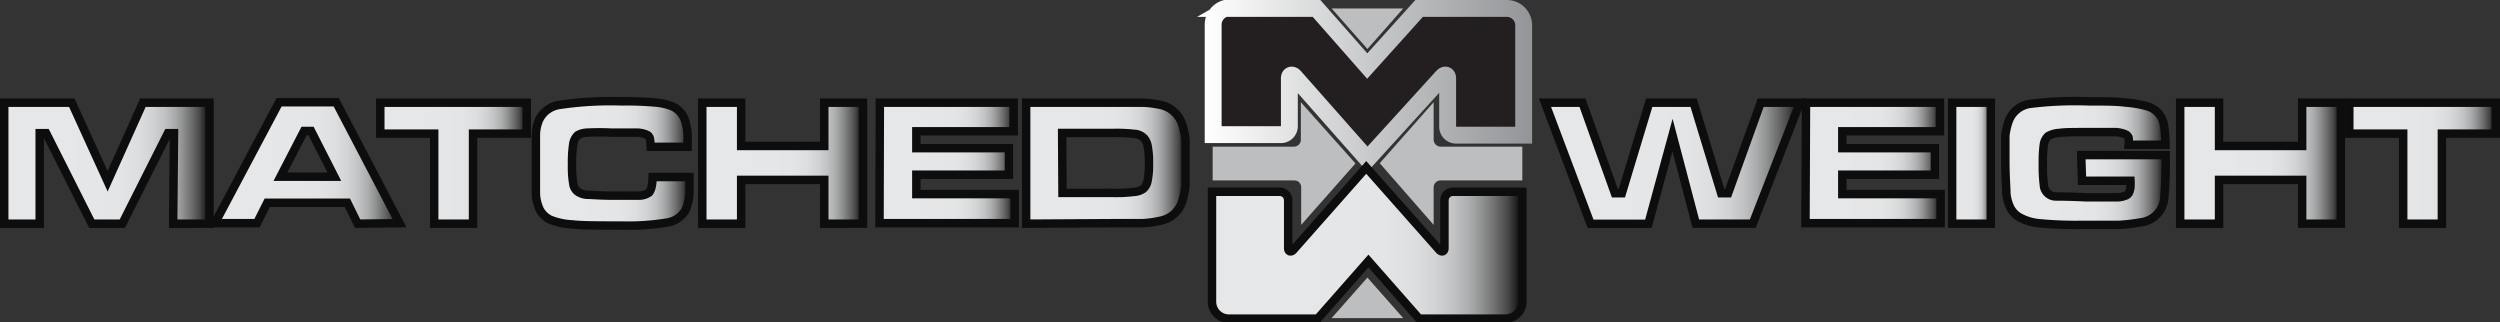 <svg xmlns="http://www.w3.org/2000/svg" xmlns:xlink="http://www.w3.org/1999/xlink" viewBox="0 0 147.98 19.08"><rect x="0" y="0" width="147.98" height="19.08" fill="#333333" stroke="none"/><defs><style>.cls-1{fill:#231f20;stroke:url(#linear-gradient);}.cls-1,.cls-3,.cls-5{stroke-miterlimit:10;}.cls-1,.cls-2,.cls-3{fill-rule:evenodd;}.cls-2{fill:#bcbec0;}.cls-3,.cls-5{stroke:#0d0d0d;stroke-width:0.5px;}.cls-3{fill:url(#linear-gradient-2);}.cls-4{fill:url(#linear-gradient-3);}.cls-5{fill:none;}.cls-6{fill:url(#linear-gradient-4);}.cls-7{fill:url(#linear-gradient-5);}.cls-8{fill:url(#linear-gradient-6);}.cls-9{fill:url(#linear-gradient-7);}.cls-10{fill:url(#linear-gradient-8);}.cls-11{fill:url(#linear-gradient-9);}.cls-12{fill:url(#linear-gradient-10);}.cls-13{fill:url(#linear-gradient-11);}.cls-14{fill:url(#linear-gradient-12);}.cls-15{fill:url(#linear-gradient-13);}.cls-16{fill:url(#linear-gradient-14);}.cls-17{fill:url(#linear-gradient-15);}</style><linearGradient id="linear-gradient" x1="71.28" y1="5.09" x2="90.61" y2="5.09" gradientUnits="userSpaceOnUse"><stop offset="0" stop-color="#fff"/><stop offset="1" stop-color="#939598"/></linearGradient><linearGradient id="linear-gradient-2" x1="71.78" y1="14.37" x2="90.11" y2="14.37" gradientUnits="userSpaceOnUse"><stop offset="0.28" stop-color="#e6e7e8"/><stop offset="0.55" stop-color="#e4e5e6"/><stop offset="0.65" stop-color="#dddedf"/><stop offset="0.72" stop-color="#d2d3d4"/><stop offset="0.78" stop-color="#c1c2c3"/><stop offset="0.83" stop-color="#abacad"/><stop offset="0.87" stop-color="#909191"/><stop offset="0.91" stop-color="#707071"/><stop offset="0.95" stop-color="#4b4b4b"/><stop offset="0.98" stop-color="#222"/><stop offset="1"/></linearGradient><linearGradient id="linear-gradient-3" x1="0.25" y1="9.66" x2="12.4" y2="9.66" xlink:href="#linear-gradient-2"/><linearGradient id="linear-gradient-4" x1="12.72" y1="9.66" x2="23.65" y2="9.66" xlink:href="#linear-gradient-2"/><linearGradient id="linear-gradient-5" x1="22.51" y1="9.66" x2="31.18" y2="9.66" xlink:href="#linear-gradient-2"/><linearGradient id="linear-gradient-6" x1="31.68" y1="9.66" x2="40.83" y2="9.66" xlink:href="#linear-gradient-2"/><linearGradient id="linear-gradient-7" x1="41.57" y1="9.66" x2="51.08" y2="9.66" xlink:href="#linear-gradient-2"/><linearGradient id="linear-gradient-8" x1="52.08" y1="9.66" x2="60.06" y2="9.66" xlink:href="#linear-gradient-2"/><linearGradient id="linear-gradient-9" x1="60.74" y1="9.66" x2="70.2" y2="9.66" xlink:href="#linear-gradient-2"/><linearGradient id="linear-gradient-10" x1="91.45" y1="9.66" x2="106.54" y2="9.66" xlink:href="#linear-gradient-2"/><linearGradient id="linear-gradient-11" x1="106.9" y1="9.66" x2="114.87" y2="9.66" xlink:href="#linear-gradient-2"/><linearGradient id="linear-gradient-12" x1="115.55" y1="9.66" x2="117.84" y2="9.66" xlink:href="#linear-gradient-2"/><linearGradient id="linear-gradient-13" x1="118.7" y1="9.66" x2="128.19" y2="9.66" xlink:href="#linear-gradient-2"/><linearGradient id="linear-gradient-14" x1="129.05" y1="9.66" x2="138.56" y2="9.66" xlink:href="#linear-gradient-2"/><linearGradient id="linear-gradient-15" x1="139.06" y1="9.66" x2="147.73" y2="9.66" xlink:href="#linear-gradient-2"/></defs><g id="Layer_2" data-name="Layer 2"><g id="Layer_1-2" data-name="Layer 1"><path class="cls-1" d="M72.74.5h5.19l3,3.41L84,.5h5.19a1,1,0,0,1,1,1V8h-4a.5.5,0,0,1-.5-.5V4.64c0-.22-.17-.25-.3-.11L80.94,9.42,76.62,4.53c-.13-.14-.3-.11-.3.11V7.47a.5.5,0,0,1-.51.5h-4V1.46a1,1,0,0,1,1-1Z"/><path class="cls-2" d="M83.06,18.83l-2.12-2.4-2.12,2.4ZM81.67,9.66l3.19-3.61V8.27a.42.42,0,0,0,.42.41h4.83v2H85.27a.41.41,0,0,0-.41.41v2.22L81.67,9.66Zm-1.45,0L77,6.05V8.27a.41.41,0,0,1-.41.41H71.78v2h4.84a.4.4,0,0,1,.4.41v2.22l3.2-3.62ZM83.06.5,80.94,2.9,78.82.5Z"/><path class="cls-3" d="M90.11,11.35v6.51a1,1,0,0,1-1,1H84l-3-3.41-3,3.41H72.74a1,1,0,0,1-1-1V11.35h4a.51.51,0,0,1,.51.51v2.83c0,.21.17.25.3.11l4.32-4.89,4.33,4.89c.13.14.3.1.3-.11V11.86a.51.51,0,0,1,.5-.51Z"/><path class="cls-4" d="M.25,6.08h4l2.12,4.65L8.46,6.08H12.4v7.16H10.25l.05-5.36H9.94l-2.7,5.36H5.43L2.73,7.88H2.35l0,5.36H.25Z"/><path class="cls-5" d="M.25,6.08h4l2.12,4.65L8.46,6.08H12.4v7.16H10.25l.05-5.36H9.94l-2.7,5.36H5.43L2.73,7.88H2.35l0,5.36H.25Z"/><path class="cls-6" d="M21.17,13.24,20.56,12H15.82l-.61,1.21H12.72l3.8-7.16H19.9l3.75,7.16Zm-1.38-2.78L18.41,7.75H18L16.6,10.46Z"/><path class="cls-5" d="M21.17,13.24,20.56,12H15.82l-.61,1.21H12.72l3.8-7.16H19.9l3.75,7.16Zm-1.38-2.78L18.41,7.75H18L16.6,10.46Z"/><path class="cls-7" d="M22.51,6.08h8.67V7.91H28v5.33H25.7V7.91H22.51Z"/><path class="cls-5" d="M22.51,6.08h8.67V7.91H28v5.33H25.7V7.91H22.51Z"/><path class="cls-8" d="M38.63,10.48h2.18c0,.35,0,.57,0,.68a2.85,2.85,0,0,1-.24,1.29,1.53,1.53,0,0,1-1.07.72,14.16,14.16,0,0,1-2.74.18c-1.36,0-2.33,0-2.91-.07A3.92,3.92,0,0,1,32.56,13a1.43,1.43,0,0,1-.59-.55,2.46,2.46,0,0,1-.25-.95c0-.32,0-.91,0-1.76s0-1.43,0-1.8a2.43,2.43,0,0,1,.19-.85,1.58,1.58,0,0,1,1.21-.88A20.22,20.22,0,0,1,36.8,6a19.34,19.34,0,0,1,2,.07,3.35,3.35,0,0,1,1,.23A1.38,1.38,0,0,1,40.5,7a3.32,3.32,0,0,1,.2,1.33v.36H38.52a4.4,4.4,0,0,0-.05-.48.37.37,0,0,0-.12-.2,1.41,1.41,0,0,0-.63-.16c-.34,0-.86,0-1.54,0a14.16,14.16,0,0,0-1.42,0A1.23,1.23,0,0,0,34.2,8a.89.89,0,0,0-.27.53,6.86,6.86,0,0,0-.07,1.19,6,6,0,0,0,.07,1.14.7.7,0,0,0,.26.48,1.09,1.09,0,0,0,.58.19c.27,0,.74.05,1.42.05.84,0,1.39,0,1.67,0a1,1,0,0,0,.57-.19C38.56,11.21,38.62,10.93,38.63,10.48Z"/><path class="cls-5" d="M38.63,10.48h2.18c0,.35,0,.57,0,.68a2.85,2.85,0,0,1-.24,1.29,1.53,1.53,0,0,1-1.07.72,14.16,14.16,0,0,1-2.74.18c-1.36,0-2.33,0-2.91-.07A3.92,3.92,0,0,1,32.56,13a1.43,1.43,0,0,1-.59-.55,2.46,2.46,0,0,1-.25-.95c0-.32,0-.91,0-1.76s0-1.43,0-1.8a2.43,2.43,0,0,1,.19-.85,1.58,1.58,0,0,1,1.21-.88A20.22,20.22,0,0,1,36.8,6a19.34,19.34,0,0,1,2,.07,3.35,3.35,0,0,1,1,.23A1.38,1.38,0,0,1,40.5,7a3.32,3.32,0,0,1,.2,1.33v.36H38.52a4.4,4.4,0,0,0-.05-.48.37.37,0,0,0-.12-.2,1.41,1.41,0,0,0-.63-.16c-.34,0-.86,0-1.54,0a14.16,14.16,0,0,0-1.42,0A1.23,1.23,0,0,0,34.2,8a.89.89,0,0,0-.27.53,6.86,6.86,0,0,0-.07,1.19,6,6,0,0,0,.07,1.14.7.7,0,0,0,.26.48,1.09,1.09,0,0,0,.58.19c.27,0,.74.05,1.42.05.84,0,1.39,0,1.67,0a1,1,0,0,0,.57-.19C38.56,11.21,38.62,10.93,38.63,10.48Z"/><path class="cls-9" d="M41.57,6.08h2.3V8.64h4.92V6.08h2.29v7.16H48.79V10.65H43.87v2.59h-2.3Z"/><path class="cls-5" d="M41.57,6.08h2.3V8.64h4.92V6.08h2.29v7.16H48.79V10.65H43.87v2.59h-2.3Z"/><path class="cls-10" d="M52.08,6.08H60V7.77H54.24v1h5.48v1.57H54.24v1.15h5.82v1.72h-8Z"/><path class="cls-5" d="M52.08,6.08H60V7.77H54.24v1h5.48v1.57H54.24v1.15h5.82v1.72h-8Z"/><path class="cls-11" d="M60.74,13.24V6.08h5.17q1.36,0,1.8,0a5.72,5.72,0,0,1,.88.11A1.72,1.72,0,0,1,70,7.44a4,4,0,0,1,.17.81c0,.29,0,.72,0,1.31s0,1.12,0,1.45a4.6,4.6,0,0,1-.19.9,1.67,1.67,0,0,1-1.32,1.16,6.05,6.05,0,0,1-1,.14c-.36,0-.93,0-1.74,0Zm2.15-1.82h3a9,9,0,0,0,1.23-.06,1.07,1.07,0,0,0,.56-.19.84.84,0,0,0,.25-.48,4.79,4.79,0,0,0,.08-1,5,5,0,0,0-.07-1,1,1,0,0,0-.22-.51.83.83,0,0,0-.51-.25,9.56,9.56,0,0,0-1.34-.06h-3Z"/><path class="cls-5" d="M60.74,13.24V6.08h5.17q1.36,0,1.8,0a5.72,5.72,0,0,1,.88.11A1.72,1.72,0,0,1,70,7.44a4,4,0,0,1,.17.81c0,.29,0,.72,0,1.31s0,1.12,0,1.45a4.6,4.6,0,0,1-.19.9,1.67,1.67,0,0,1-1.32,1.16,6.05,6.05,0,0,1-1,.14c-.36,0-.93,0-1.74,0Zm2.15-1.82h3a9,9,0,0,0,1.23-.06,1.07,1.07,0,0,0,.56-.19.84.84,0,0,0,.25-.48,4.79,4.79,0,0,0,.08-1,5,5,0,0,0-.07-1,1,1,0,0,0-.22-.51.83.83,0,0,0-.51-.25,9.56,9.56,0,0,0-1.34-.06h-3Z"/><path class="cls-12" d="M91.45,6.08h2.22l1.92,5.36H96l1.62-5.36h2.63l1.63,5.36h.41l1.93-5.36h2.32l-2.79,7.16h-3.37L99,8l-1.43,5.25H94.15Z"/><path class="cls-5" d="M91.45,6.08h2.22l1.92,5.36H96l1.62-5.36h2.63l1.63,5.36h.41l1.93-5.36h2.32l-2.79,7.16h-3.37L99,8l-1.43,5.25H94.15Z"/><path class="cls-13" d="M106.9,6.08h7.93V7.77h-5.78v1h5.48v1.57h-5.48v1.15h5.82v1.72h-8Z"/><path class="cls-5" d="M106.9,6.08h7.93V7.77h-5.78v1h5.48v1.57h-5.48v1.15h5.82v1.72h-8Z"/><path class="cls-14" d="M115.55,6.08h2.29v7.16h-2.29Z"/><path class="cls-5" d="M115.55,6.08h2.29v7.16h-2.29Z"/><path class="cls-15" d="M123.19,9.18h5c0,.12,0,.18,0,.2a21.8,21.8,0,0,1-.08,2.28,1.57,1.57,0,0,1-1.4,1.5,10.39,10.39,0,0,1-1.26.15c-.48,0-1.2,0-2.17,0a22.35,22.35,0,0,1-2.61-.1,2.92,2.92,0,0,1-1.22-.4,1.43,1.43,0,0,1-.46-.52,2.54,2.54,0,0,1-.23-.85c0-.32-.06-1-.06-1.93,0-.65,0-1.15,0-1.48a3.75,3.75,0,0,1,.21-.89,1.57,1.57,0,0,1,1.31-1A21.55,21.55,0,0,1,123.66,6c.9,0,1.61,0,2.14.07a6.34,6.34,0,0,1,1.29.22,1.38,1.38,0,0,1,1,1.11,8.19,8.19,0,0,1,.09,1.17H126a2.37,2.37,0,0,0,0-.41.38.38,0,0,0-.13-.18,1.6,1.6,0,0,0-.77-.16q-.56,0-1.59,0c-.76,0-1.3,0-1.62.05a1.44,1.44,0,0,0-.66.19.84.84,0,0,0-.25.48,7.58,7.58,0,0,0-.06,1.15,8.88,8.88,0,0,0,.06,1.26.71.71,0,0,0,.71.68c.19,0,.79,0,1.81.05l1.81,0a1.4,1.4,0,0,0,.51-.1.37.37,0,0,0,.22-.22,1.11,1.11,0,0,0,.07-.46,1.82,1.82,0,0,0,0-.2h-2.87Z"/><path class="cls-5" d="M123.19,9.18h5c0,.12,0,.18,0,.2a21.8,21.8,0,0,1-.08,2.28,1.57,1.57,0,0,1-1.4,1.5,10.39,10.39,0,0,1-1.26.15c-.48,0-1.2,0-2.17,0a22.35,22.35,0,0,1-2.61-.1,2.92,2.92,0,0,1-1.22-.4,1.43,1.43,0,0,1-.46-.52,2.54,2.54,0,0,1-.23-.85c0-.32-.06-1-.06-1.93,0-.65,0-1.15,0-1.48a3.75,3.75,0,0,1,.21-.89,1.57,1.57,0,0,1,1.31-1A21.55,21.55,0,0,1,123.66,6c.9,0,1.61,0,2.14.07a6.34,6.34,0,0,1,1.29.22,1.38,1.38,0,0,1,1,1.11,8.19,8.19,0,0,1,.09,1.17H126a2.37,2.37,0,0,0,0-.41.38.38,0,0,0-.13-.18,1.6,1.6,0,0,0-.77-.16q-.56,0-1.59,0c-.76,0-1.3,0-1.62.05a1.44,1.44,0,0,0-.66.19.84.84,0,0,0-.25.48,7.58,7.58,0,0,0-.06,1.15,8.88,8.88,0,0,0,.06,1.26.71.71,0,0,0,.71.68c.19,0,.79,0,1.81.05l1.81,0a1.4,1.4,0,0,0,.51-.1.37.37,0,0,0,.22-.22,1.11,1.11,0,0,0,.07-.46,1.82,1.82,0,0,0,0-.2h-2.87Z"/><path class="cls-16" d="M129.05,6.08h2.3V8.64h4.92V6.08h2.29v7.16h-2.29V10.65h-4.92v2.59h-2.3Z"/><path class="cls-5" d="M129.05,6.08h2.3V8.64h4.92V6.08h2.29v7.16h-2.29V10.65h-4.92v2.59h-2.3Z"/><path class="cls-17" d="M139.06,6.08h8.67V7.91h-3.19v5.33h-2.29V7.91h-3.19Z"/><path class="cls-5" d="M139.06,6.08h8.67V7.91h-3.19v5.33h-2.29V7.91h-3.19Z"/></g></g></svg>